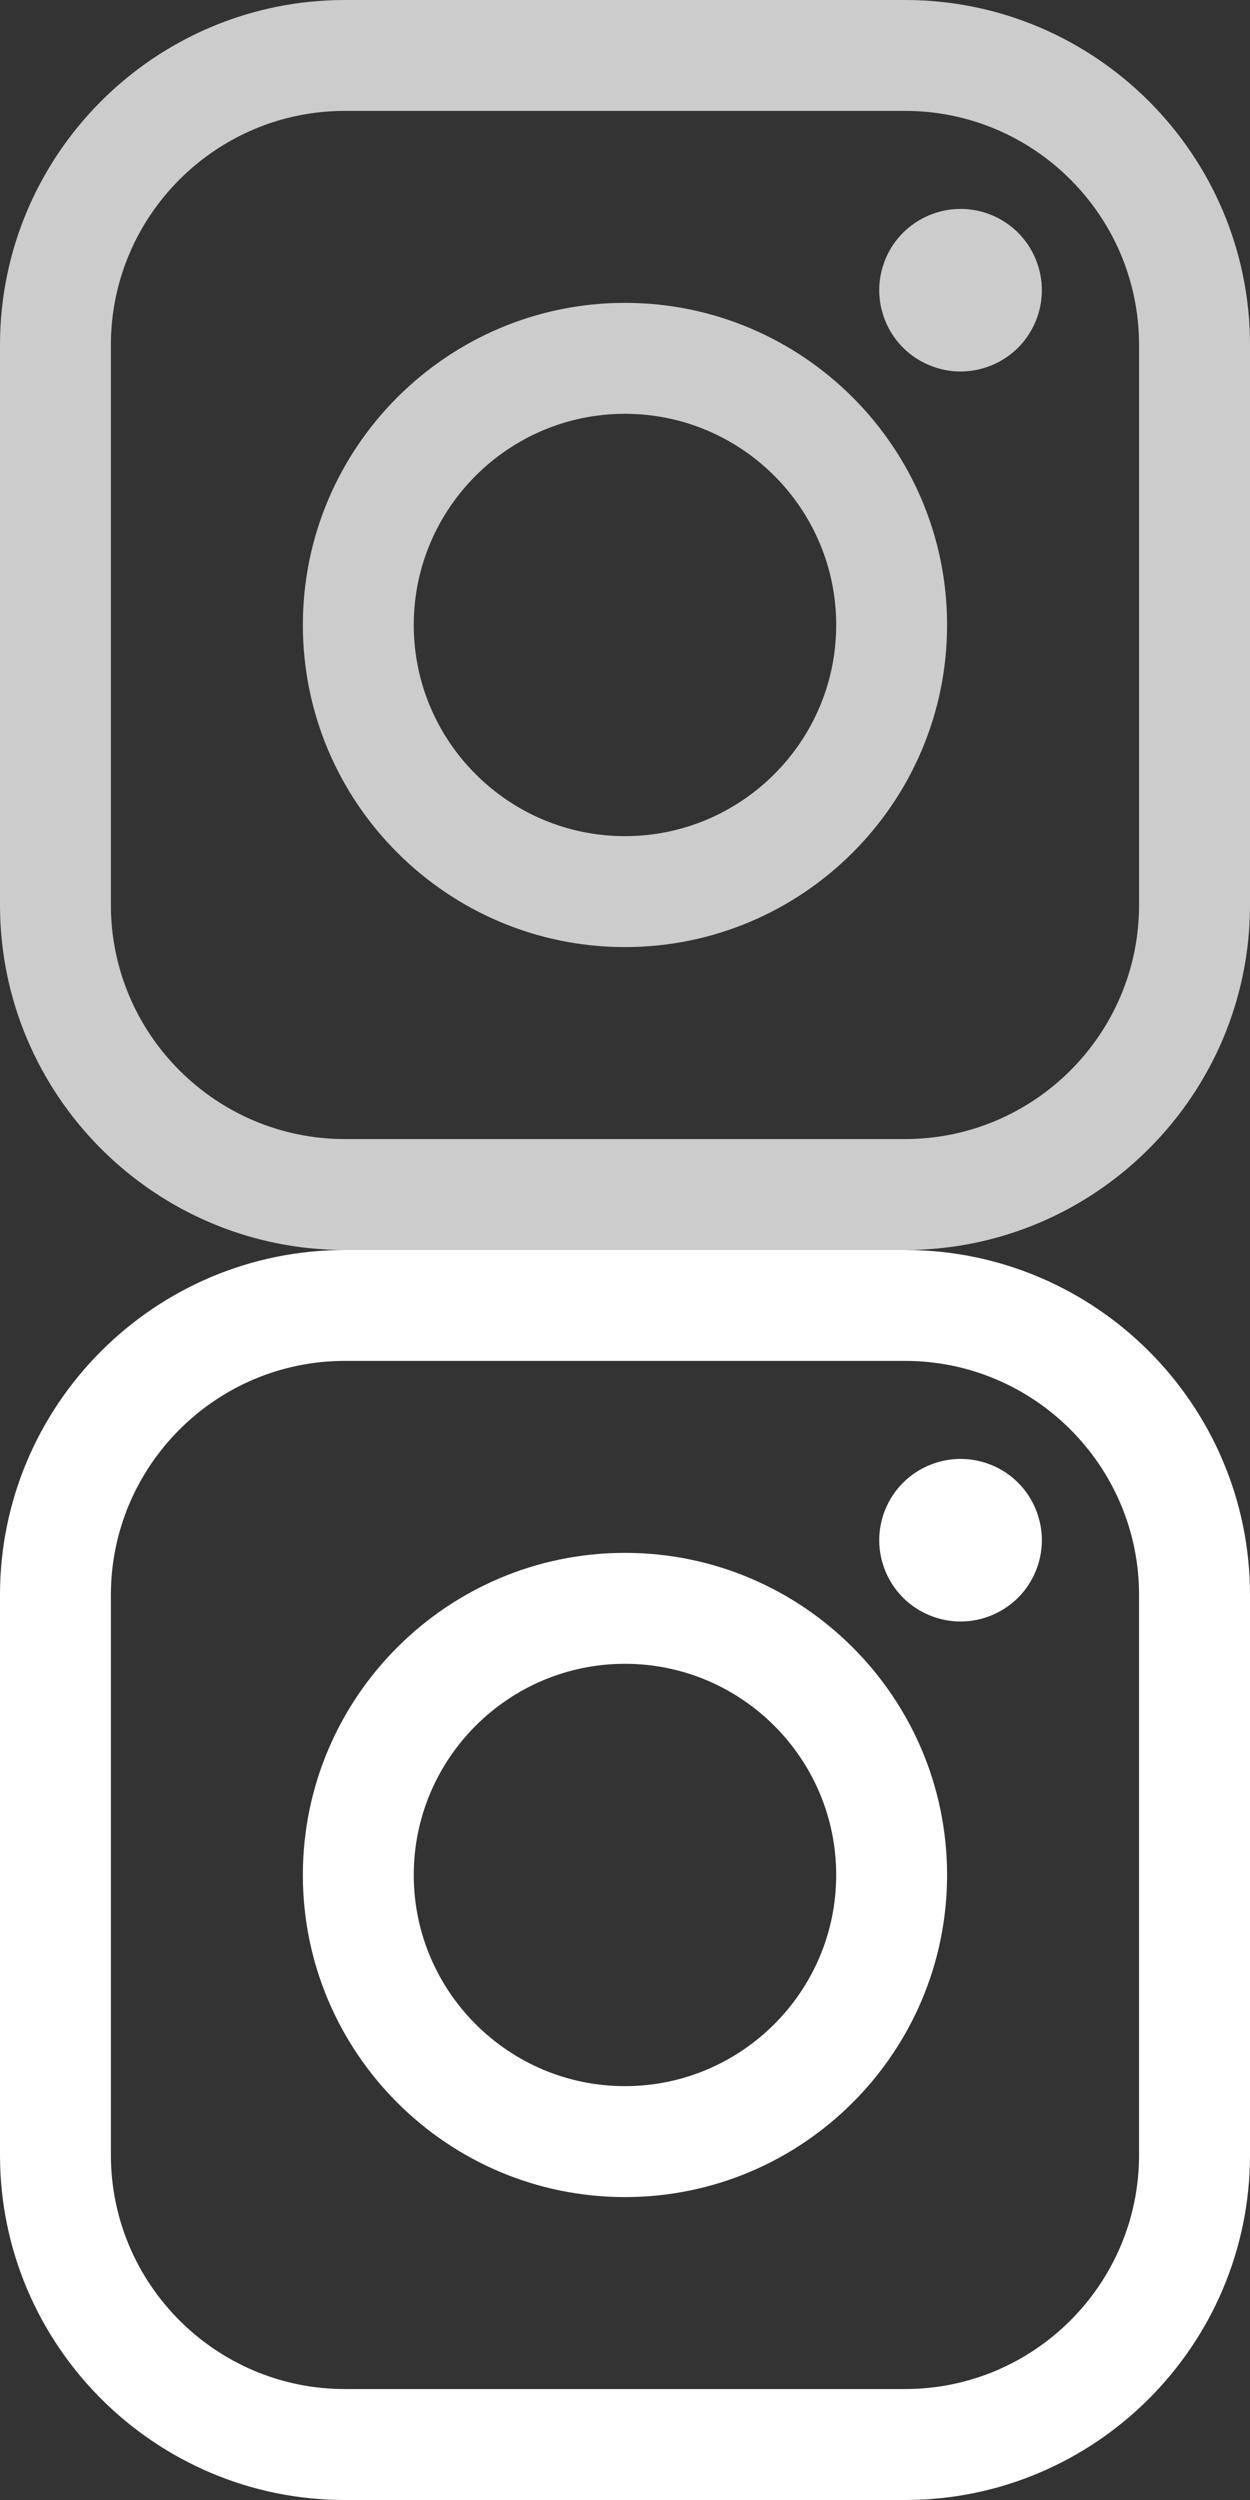 <?xml version="1.0" encoding="utf-8"?>
<!-- Generator: Adobe Illustrator 16.0.0, SVG Export Plug-In . SVG Version: 6.00 Build 0)  -->
<!DOCTYPE svg PUBLIC "-//W3C//DTD SVG 1.1//EN" "http://www.w3.org/Graphics/SVG/1.1/DTD/svg11.dtd">
<svg version="1.1" id="Слой_1" xmlns="http://www.w3.org/2000/svg" xmlns:xlink="http://www.w3.org/1999/xlink" x="0px" y="0px"
	 width="24px" height="48px" viewBox="0 0 24 48" enable-background="new 0 0 24 48" xml:space="preserve">
<rect x="0" y="0" width="24" height="48" fill="#333333" stroke="none"/>
<g>
	<path fill="#CCCCCC" d="M17.376,0H6.622C2.971,0,0,2.971,0,6.623v10.753C0,21.028,2.971,24,6.622,24h10.754
		C21.028,24,24,21.028,24,17.376V6.623C24,2.971,21.028,0,17.376,0z M21.87,17.376c0,2.479-2.016,4.494-4.494,4.494H6.622
		c-2.478,0-4.493-2.016-4.493-4.494V6.623c0-2.478,2.016-4.494,4.493-4.494h10.754c2.479,0,4.494,2.017,4.494,4.494V17.376
		L21.87,17.376z"/>
	<path fill="#CCCCCC" d="M11.999,5.815C8.59,5.815,5.815,8.59,5.815,12s2.774,6.184,6.184,6.184c3.41,0,6.185-2.773,6.185-6.184
		S15.409,5.815,11.999,5.815z M11.999,16.054c-2.235,0-4.055-1.818-4.055-4.054c0-2.236,1.819-4.055,4.055-4.055
		c2.236,0,4.056,1.818,4.056,4.055C16.055,14.235,14.235,16.054,11.999,16.054z"/>
	<path fill="#CCCCCC" d="M18.443,4.011c-0.41,0-0.813,0.166-1.104,0.457c-0.291,0.289-0.458,0.692-0.458,1.104
		s0.167,0.813,0.458,1.104c0.29,0.29,0.693,0.457,1.104,0.457c0.411,0,0.813-0.167,1.104-0.457c0.291-0.291,0.457-0.694,0.457-1.104
		c0-0.411-0.166-0.814-0.457-1.104C19.258,4.177,18.854,4.011,18.443,4.011z"/>
</g>
<g>
	<path fill="#FFFFFF" d="M17.376,24H6.622C2.971,24,0,26.971,0,30.623v10.753C0,45.028,2.971,48,6.622,48h10.754
		C21.028,48,24,45.028,24,41.376V30.623C24,26.971,21.028,24,17.376,24z M21.87,41.376c0,2.479-2.016,4.494-4.494,4.494H6.622
		c-2.478,0-4.493-2.016-4.493-4.494V30.623c0-2.478,2.016-4.494,4.493-4.494h10.754c2.479,0,4.494,2.017,4.494,4.494V41.376
		L21.87,41.376z"/>
	<path fill="#FFFFFF" d="M11.999,29.815c-3.409,0-6.184,2.774-6.184,6.185s2.774,6.184,6.184,6.184c3.41,0,6.185-2.773,6.185-6.184
		S15.409,29.815,11.999,29.815z M11.999,40.054c-2.235,0-4.055-1.818-4.055-4.054c0-2.236,1.819-4.055,4.055-4.055
		c2.236,0,4.056,1.818,4.056,4.055C16.055,38.235,14.235,40.054,11.999,40.054z"/>
	<path fill="#FFFFFF" d="M18.443,28.011c-0.41,0-0.813,0.166-1.104,0.457c-0.291,0.289-0.458,0.692-0.458,1.104
		s0.167,0.813,0.458,1.104c0.29,0.29,0.693,0.457,1.104,0.457c0.411,0,0.813-0.167,1.104-0.457c0.291-0.291,0.457-0.694,0.457-1.104
		c0-0.411-0.166-0.814-0.457-1.104C19.258,28.177,18.854,28.011,18.443,28.011z"/>
</g>
</svg>
